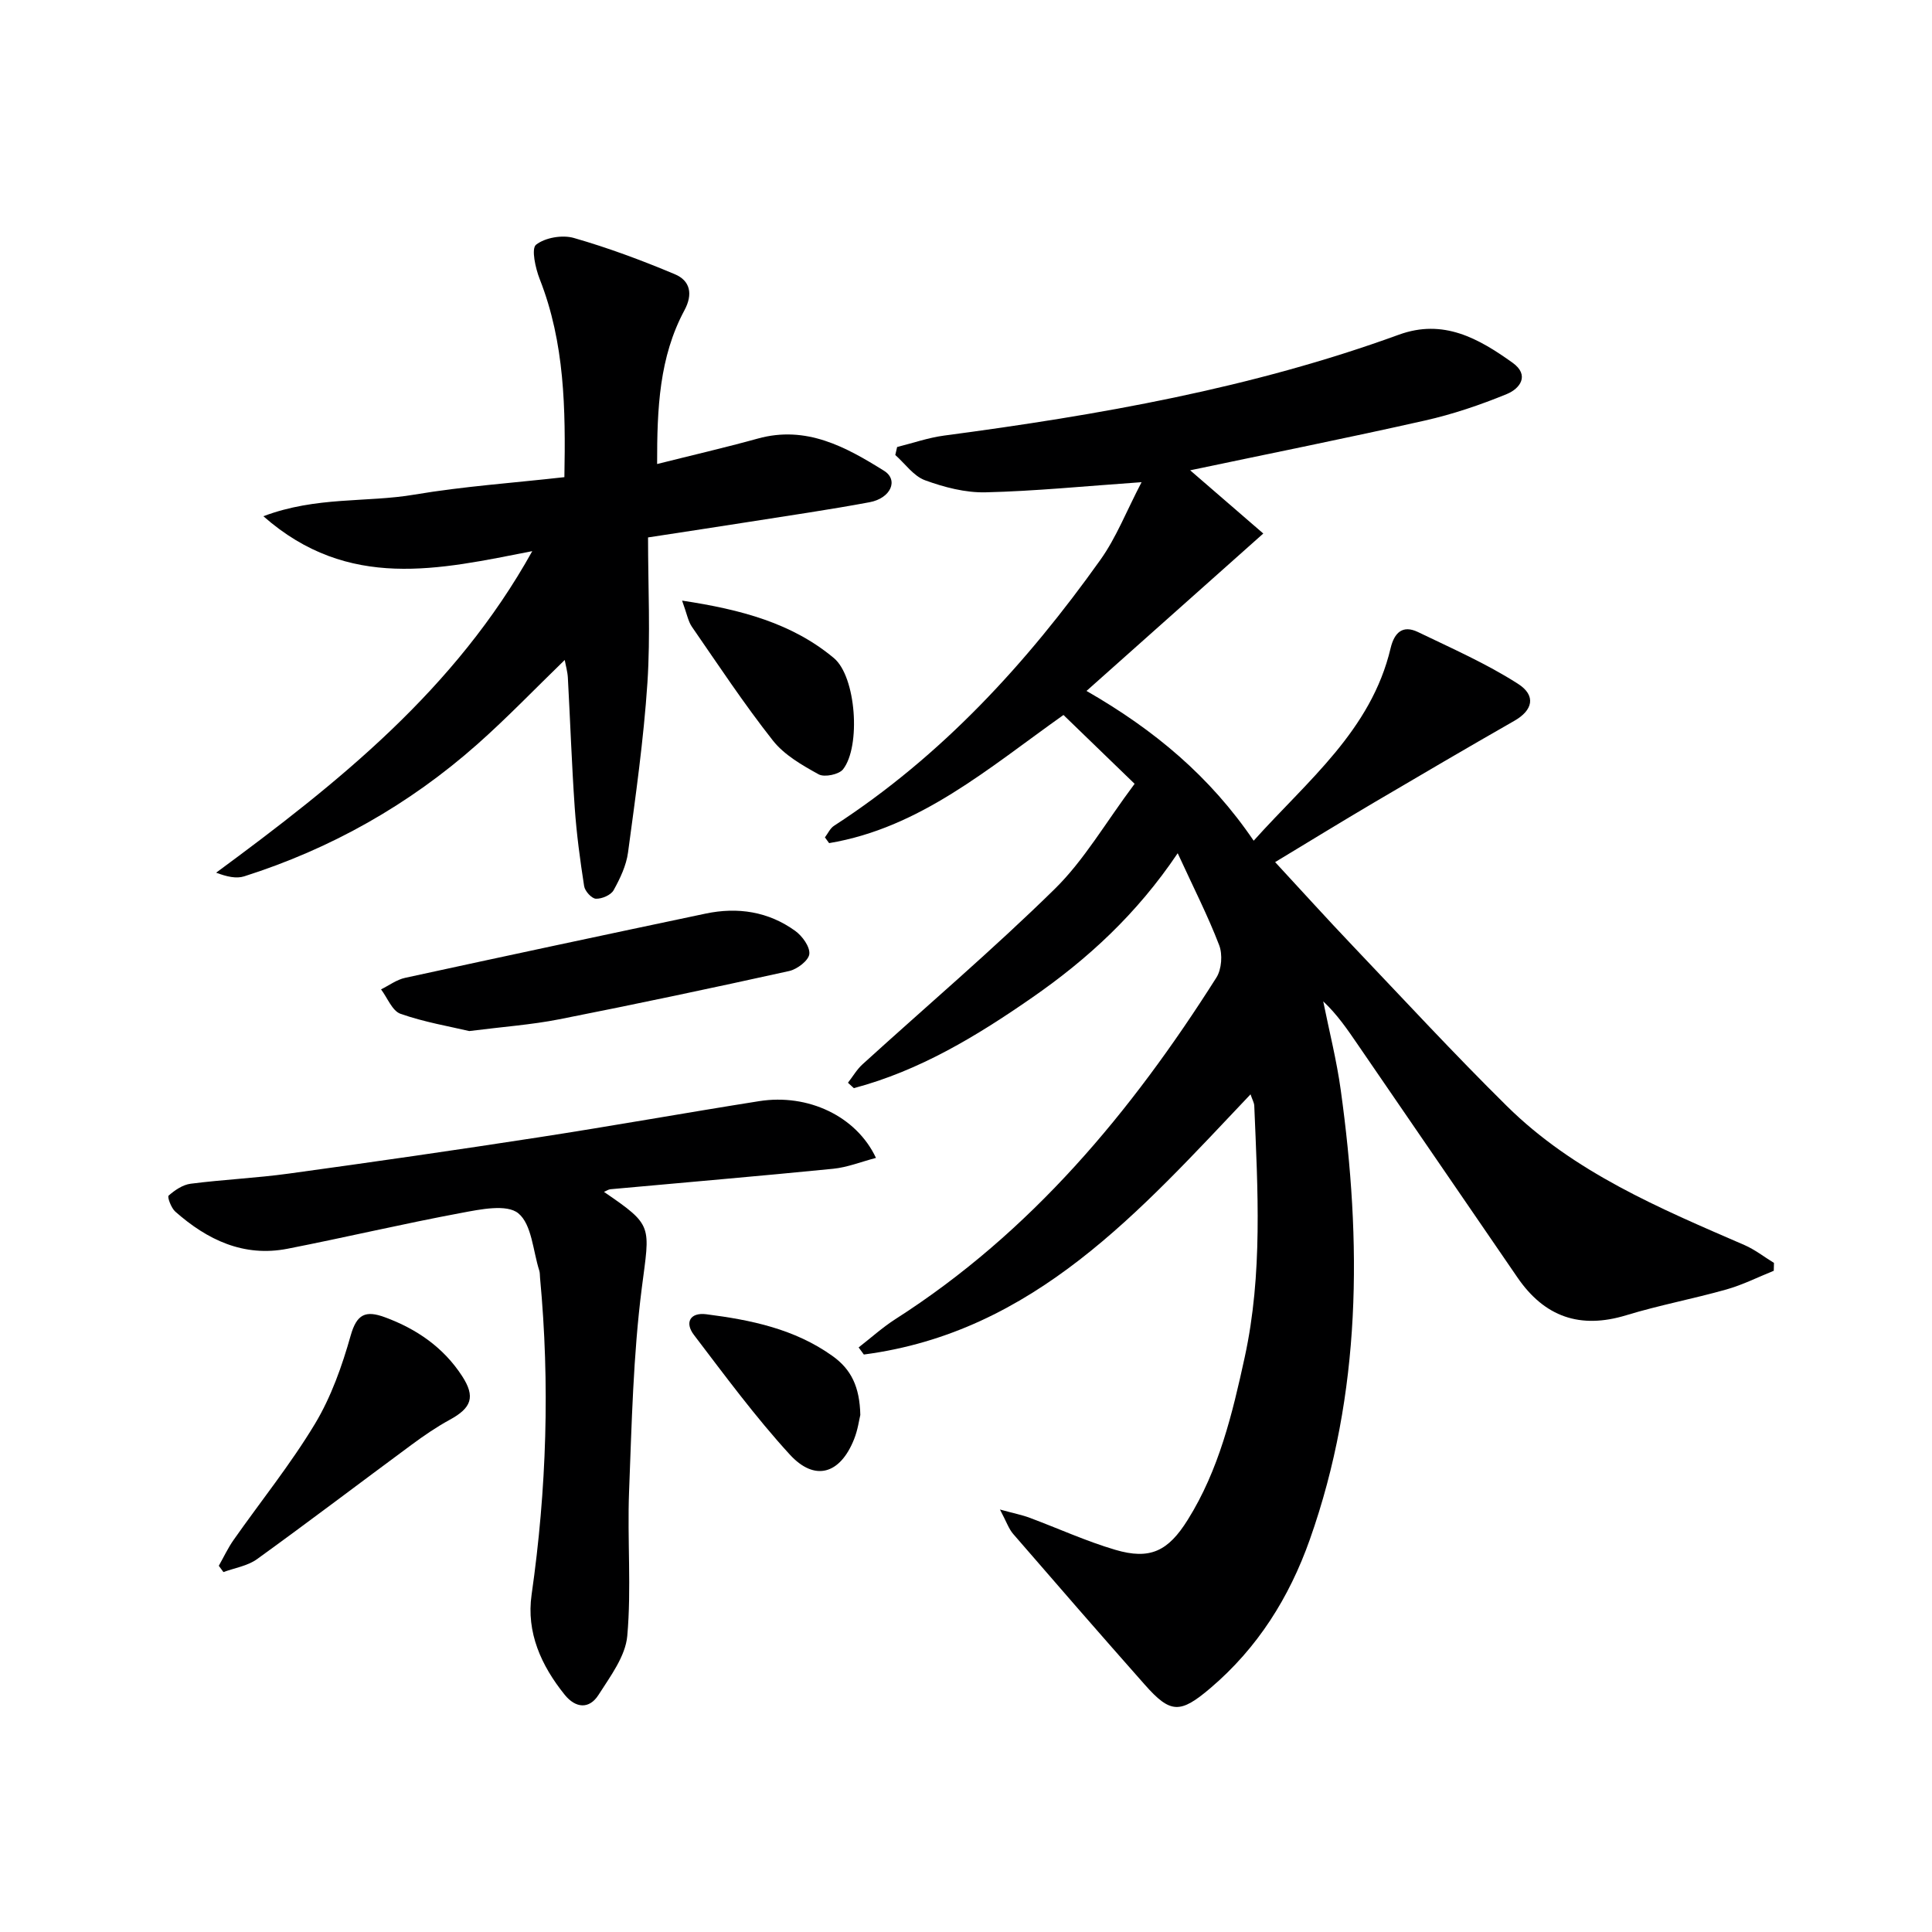 <svg enable-background="new 0 0 400 400" viewBox="0 0 400 400" xmlns="http://www.w3.org/2000/svg"><g fill="#000001"><path d="m258.91 226.57c-22.9 24.14-44.8 49.25-80.06 53.87-.36-.49-.72-.98-1.08-1.47 2.53-1.96 4.92-4.13 7.6-5.85 28.13-17.98 48.86-42.92 66.48-70.74 1.08-1.71 1.3-4.77.57-6.68-2.3-6.01-5.24-11.77-8.59-19.05-8.48 12.61-18.65 21.92-30.12 29.88-11.48 7.97-23.31 15.14-36.93 18.76-.41-.37-.81-.75-1.22-1.12 1-1.28 1.84-2.75 3.02-3.82 13.28-12.08 26.99-23.73 39.79-36.3 6.08-5.96 10.47-13.65 16.54-21.77-5.1-4.94-9.82-9.5-14.73-14.25-15.58 11.05-29.7 23.38-48.52 26.53-.29-.4-.58-.79-.87-1.19.62-.81 1.08-1.88 1.89-2.4 22.29-14.45 39.88-33.64 55.15-55.07 3.28-4.6 5.37-10.04 8.52-16.07-11.88.83-22.08 1.86-32.3 2.1-4.18.1-8.57-1.05-12.54-2.5-2.37-.87-4.12-3.43-6.15-5.23.13-.55.25-1.1.38-1.65 3.24-.81 6.44-1.93 9.74-2.37 31.98-4.24 63.68-9.79 94.13-20.88 9.24-3.37 16.52.78 23.54 5.79 3.62 2.59 1.55 5.38-1.2 6.5-5.48 2.25-11.17 4.18-16.95 5.48-16.11 3.63-32.3 6.87-48.59 10.3 5.26 4.55 10.27 8.88 15.14 13.09-12.62 11.23-24.26 21.6-36.6 32.59 14.1 8.1 25.57 17.71 34.61 31.01 11.16-12.46 24.32-22.83 28.35-39.86.77-3.23 2.49-4.87 5.67-3.34 6.99 3.37 14.16 6.53 20.68 10.7 3.89 2.48 3.04 5.53-.72 7.67-9.78 5.59-19.5 11.29-29.21 17.01-6.56 3.87-13.06 7.86-20.33 12.25 5.38 5.81 10.67 11.67 16.11 17.38 10.55 11.09 20.95 22.34 31.84 33.1 13.9 13.75 31.65 21.19 49.23 28.81 2.16.94 4.07 2.45 6.1 3.69-.01.54-.03 1.08-.04 1.63-3.26 1.31-6.44 2.92-9.81 3.87-6.86 1.94-13.9 3.25-20.71 5.33-9.59 2.93-16.96.35-22.56-7.83-11-16.06-22.02-32.11-33.02-48.16-2.13-3.11-4.24-6.23-7.18-8.99 1.23 6.12 2.78 12.2 3.63 18.38 4.36 31.46 4.36 62.64-6.42 93.08-4.25 12-10.8 22.41-20.55 30.71-6.28 5.34-8.28 5.33-13.61-.7-9.15-10.34-18.21-20.76-27.24-31.2-.92-1.06-1.39-2.52-2.74-5.06 2.91.8 4.58 1.12 6.15 1.71 5.91 2.2 11.68 4.85 17.72 6.63 7.24 2.14 10.97.26 15.01-6.21 6.46-10.33 9.24-21.95 11.79-33.64 3.76-17.26 2.7-34.72 1.98-52.16-.06-.63-.42-1.23-.77-2.29z"/><path d="m116.85 98.79c.26-14.14.08-27.81-5.1-40.98-.89-2.26-1.79-6.33-.77-7.14 1.88-1.48 5.45-2.09 7.84-1.4 7.11 2.04 14.08 4.64 20.91 7.51 3.17 1.33 3.78 4.12 1.97 7.47-5.2 9.69-5.67 20.27-5.65 31.82 7.24-1.82 14.09-3.4 20.85-5.27 10.03-2.78 18.22 1.73 26.13 6.67 3.06 1.91 1.4 5.69-2.99 6.51-8.31 1.55-16.68 2.76-25.03 4.08-6.52 1.03-13.05 2.01-20.84 3.21 0 10.22.52 20.21-.13 30.12-.78 11.73-2.44 23.42-4.01 35.08-.36 2.72-1.64 5.41-2.99 7.84-.56 1.01-2.43 1.81-3.67 1.76-.88-.04-2.27-1.57-2.43-2.6-.84-5.39-1.57-10.82-1.95-16.26-.62-8.96-.93-17.93-1.42-26.9-.07-1.24-.43-2.46-.65-3.67-6.18 5.99-11.93 11.99-18.13 17.48-14.12 12.5-30.26 21.6-48.24 27.32-1.64.52-3.59.07-5.8-.76 25.28-18.63 49.5-37.89 65.45-66.57-19.23 3.76-38.05 8.29-55.67-7.23 10.98-4.15 21.39-2.79 31.3-4.48 10.11-1.71 20.4-2.41 31.02-3.61z"/><path d="m181.36 239.73c-3.06.8-5.92 1.96-8.86 2.25-15.36 1.53-30.75 2.83-46.13 4.24-.41.04-.8.33-1.32.55 10.29 7.03 9.49 6.92 7.83 19.87-1.79 13.97-2.09 28.15-2.64 42.25-.38 9.93.51 19.94-.37 29.81-.38 4.23-3.51 8.37-5.95 12.2-1.93 3.04-4.76 2.76-7-.01-4.86-6.03-7.98-12.9-6.86-20.72 3.12-21.83 3.81-43.68 1.75-65.62-.05-.5-.01-1.02-.16-1.49-1.31-4.1-1.54-9.56-4.34-11.86-2.39-1.96-7.87-.82-11.8-.08-12.04 2.24-23.97 5.07-35.99 7.42-9.08 1.77-16.61-1.84-23.23-7.69-.85-.75-1.69-3.04-1.38-3.31 1.27-1.12 2.92-2.25 4.55-2.46 6.75-.87 13.58-1.17 20.33-2.1 17.26-2.37 34.5-4.85 51.72-7.51 15.25-2.35 30.44-5.08 45.68-7.49 10.08-1.59 20.1 3.09 24.17 11.75z"/><path d="m97.15 213.47c-4-.95-9.26-1.83-14.22-3.57-1.73-.6-2.71-3.31-4.04-5.06 1.66-.82 3.23-2.01 4.99-2.39 20.72-4.51 41.46-8.93 62.21-13.3 6.64-1.4 13-.43 18.55 3.58 1.47 1.06 3.09 3.3 2.92 4.8-.15 1.34-2.51 3.14-4.17 3.51-15.84 3.5-31.72 6.86-47.64 10-5.69 1.12-11.51 1.53-18.6 2.43z"/><path d="m45.3 324.18c1.01-1.78 1.88-3.66 3.05-5.33 5.63-8.02 11.82-15.69 16.86-24.06 3.35-5.57 5.61-11.97 7.39-18.27 1.27-4.48 3.1-5.26 7.08-3.8 6.6 2.43 12.13 6.25 15.98 12.16 2.82 4.33 1.96 6.61-2.53 9.06-2.75 1.5-5.36 3.29-7.89 5.16-10.69 7.89-21.26 15.93-32.02 23.7-1.95 1.41-4.62 1.82-6.96 2.68-.32-.43-.64-.87-.96-1.3z"/><path d="m141.22 124.35c12.3 1.86 22.79 4.69 31.42 11.89 4.63 3.86 5.61 18.29 1.91 23.03-.84 1.08-3.86 1.71-5.05 1.05-3.43-1.89-7.13-4.01-9.49-7.01-5.96-7.56-11.29-15.63-16.77-23.56-.78-1.14-1.02-2.66-2.02-5.4z"/><path d="m178.12 292.95c-.23.91-.51 3.08-1.3 5.04-2.88 7.22-8.12 8.82-13.31 3.15-7.13-7.79-13.43-16.35-19.84-24.76-1.96-2.57-.78-4.7 2.55-4.28 9.24 1.18 18.28 3.03 26.12 8.63 3.87 2.75 5.65 6.36 5.78 12.22z"/></g></svg>